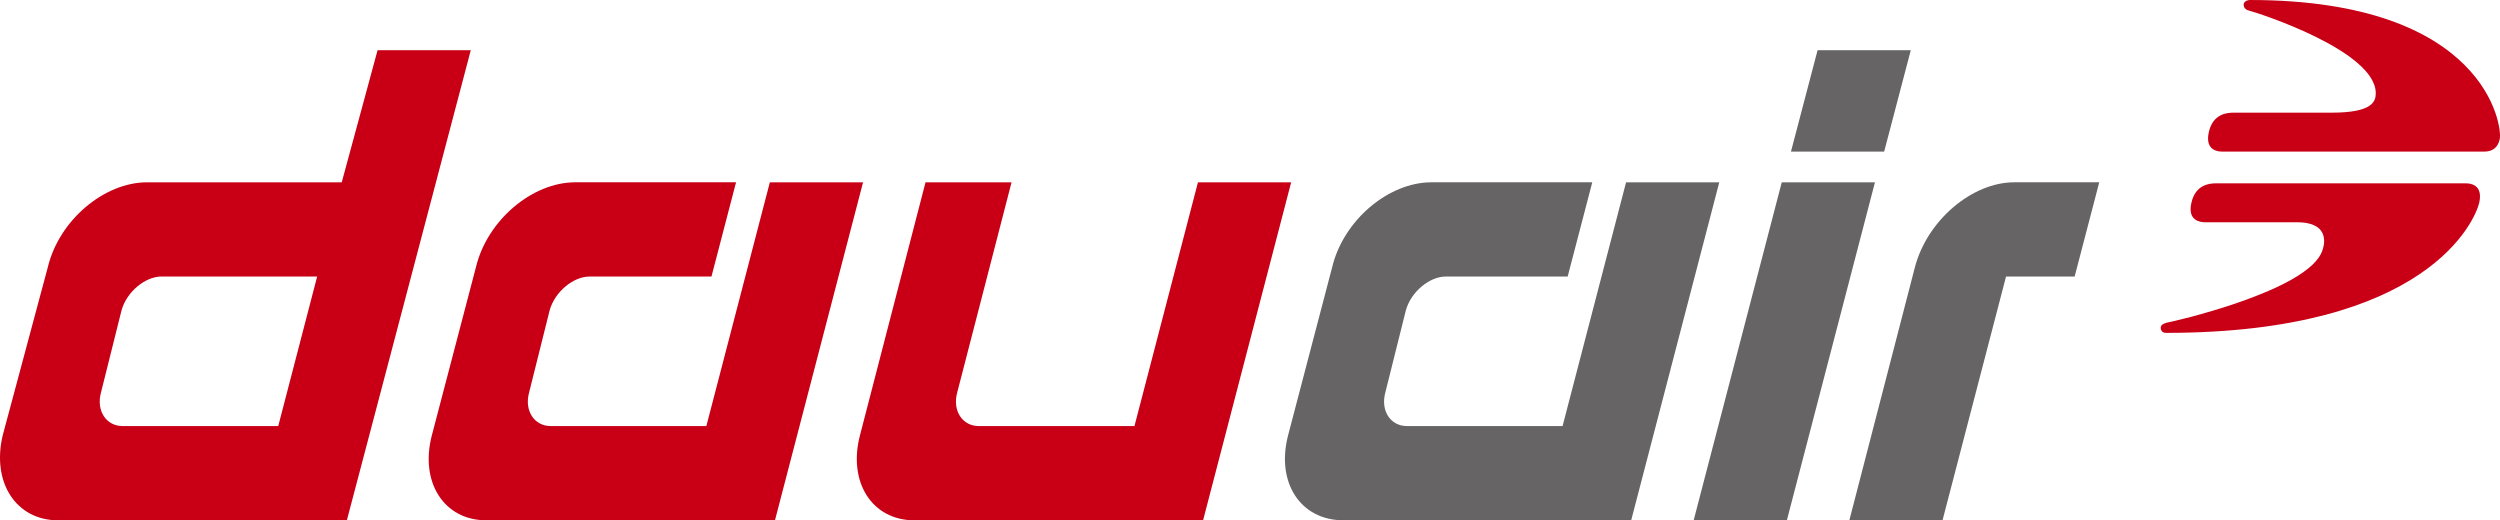 <?xml version="1.0" encoding="UTF-8" standalone="no"?>
<!-- Generator: Adobe Illustrator 12.0.0, SVG Export Plug-In  -->

<svg
   xmlns:dc="http://purl.org/dc/elements/1.1/"
   xmlns:cc="http://creativecommons.org/ns#"
   xmlns:rdf="http://www.w3.org/1999/02/22-rdf-syntax-ns#"
   xmlns:svg="http://www.w3.org/2000/svg"
   xmlns="http://www.w3.org/2000/svg"
   xmlns:sodipodi="http://sodipodi.sourceforge.net/DTD/sodipodi-0.dtd"
   xmlns:inkscape="http://www.inkscape.org/namespaces/inkscape"
   version="1.1"
   width="175.749"
   height="36.576"
   viewBox="0 -0.378 175.749 36.576"
   enable-background="new 0 -0.378 193 57"
   xml:space="preserve"
   id="svg2"
   inkscape:version="0.48.1 "
   sodipodi:docname="AJAX.svg"><sodipodi:namedview
   pagecolor="#ffffff"
   bordercolor="#666666"
   borderopacity="1"
   objecttolerance="10"
   gridtolerance="10"
   guidetolerance="10"
   inkscape:pageopacity="0"
   inkscape:pageshadow="2"
   inkscape:window-width="1280"
   inkscape:window-height="1004"
   id="namedview26"
   showgrid="false"
   fit-margin-top="0"
   fit-margin-left="0"
   fit-margin-right="0"
   fit-margin-bottom="0"
   inkscape:zoom="2.6764395"
   inkscape:cx="106.85513"
   inkscape:cy="-2.169054"
   inkscape:window-x="-8"
   inkscape:window-y="-8"
   inkscape:window-maximized="1"
   inkscape:current-layer="svg2" />
<defs
   id="defs4">
</defs>
<polygon
   clip-rule="evenodd"
   points="0,56 0,0 0,0 192.756,0 192.756,56 "
   id="polygon6"
   style="opacity:0;fill:#ffffff;fill-rule:evenodd"
   transform="translate(-8.503,-10.09)" />
<path
   clip-rule="evenodd"
   d="m 156.215,10.278 c 0.216,0 17.928,0 18.433,0 0.504,0 0.936,-0.216 1.08,-0.864 0.216,-0.864 -0.937,-9.792 -17.568,-9.792 0,0 -0.36,0 -0.433,0.288 0,0.288 0.145,0.36 0.288,0.432 0.864,0.216 9,2.88 9,5.832 0,0.576 -0.216,1.368 -3.096,1.368 -2.52,0 -6.696,0 -6.912,0 -0.432,0 -1.439,0.072 -1.728,1.368 -0.288,1.296 0.647,1.368 0.936,1.368 l 0,0 z"
   id="path8"
   inkscape:connector-curvature="0"
   style="fill:#c90015;fill-rule:evenodd" />
<path
   clip-rule="evenodd"
   d="m 154.992,15.246 c -0.36,0 -1.224,-0.144 -0.937,-1.368 0.288,-1.296 1.297,-1.368 1.729,-1.368 0.072,0 17.352,0 17.568,0 0.287,0 1.224,0.072 0.936,1.368 -0.288,1.224 -3.6,9.145 -22.032,9.145 -0.216,0 -0.359,-0.145 -0.359,-0.36 0,-0.216 0.216,-0.288 0.432,-0.36 0.144,0 10.08,-2.231 10.944,-5.112 0,0 0.792,-1.944 -1.801,-1.944 -0.359,0 -6.407,0 -6.479,0 l 0,0 z"
   id="path10"
   inkscape:connector-curvature="0"
   style="fill:#c90015;fill-rule:evenodd" />
<path
   clip-rule="evenodd"
   d="M 19.56,29.574 H 8.616 c -1.152,0 -1.872,-1.08 -1.512,-2.376 l 1.44,-5.76 C 8.904,20.143 10.2,19.062 11.352,19.062 h 10.944 l -2.736,10.512 0,0 z M 26.544,3.15 24.024,12.438 H 10.344 c -3.024,0 -6.192,2.664 -6.984,5.976 L 0.192,30.222 c -0.792,3.312 0.936,5.977 3.888,5.977 H 24.384 L 33.096,3.15 h -6.552 l 0,0 z"
   id="path12"
   inkscape:connector-curvature="0"
   style="fill:#c90015;fill-rule:evenodd" />
<path
   clip-rule="evenodd"
   d="m 84.216,12.438 -4.464,17.136 H 68.808 c -1.152,0 -1.872,-1.08 -1.512,-2.376 l 3.816,-14.76 h -6.048 l -4.608,17.784 c -0.864,3.312 0.864,5.977 3.816,5.977 h 20.304 l 6.192,-23.76 h -6.552 l 0,0 z"
   id="path14"
   inkscape:connector-curvature="0"
   style="fill:#c90015;fill-rule:evenodd" />
<polygon
   clip-rule="evenodd"
   points="140.312,22.528 134.119,46.288 134.119,46.288 127.567,46.288 133.76,22.528 "
   id="polygon16"
   style="fill:#666465;fill-rule:evenodd"
   transform="translate(-8.503,-10.09)" />
<polygon
   clip-rule="evenodd"
   points="142.831,13.24 140.959,20.368 140.959,20.368 134.407,20.368 136.279,13.24 "
   id="polygon18"
   style="fill:#666465;fill-rule:evenodd"
   transform="translate(-8.503,-10.09)" />
<path
   clip-rule="evenodd"
   d="M 136.559,36.198 141.024,19.062 h 4.823 l 1.729,-6.625 h -5.977 c -2.951,0 -6.119,2.664 -6.983,5.976 l -4.607,17.784 h 6.551 l 0,0 z"
   id="path20"
   inkscape:connector-curvature="0"
   style="fill:#666465;fill-rule:evenodd" />
<path
   clip-rule="evenodd"
   d="m 54.12,12.438 -4.464,17.136 H 38.712 c -1.152,0 -1.872,-1.08 -1.512,-2.376 l 1.44,-5.76 c 0.36,-1.296 1.656,-2.376 2.808,-2.376 h 8.568 l 1.728,-6.625 H 40.44 c -3.024,0 -6.192,2.664 -6.984,5.976 l -3.096,11.808 c -0.864,3.312 0.864,5.977 3.816,5.977 h 20.304 l 6.192,-23.76 h -6.552 l 0,0 z"
   id="path22"
   inkscape:connector-curvature="0"
   style="fill:#c90015;fill-rule:evenodd" />
<path
   clip-rule="evenodd"
   d="m 114.312,12.438 -4.464,17.136 H 98.904 c -1.152,0 -1.872,-1.08 -1.512,-2.376 l 1.439,-5.76 c 0.36,-1.296 1.656,-2.376 2.809,-2.376 h 8.567 l 1.729,-6.625 H 100.632 c -3.023,0 -6.191,2.664 -6.983,5.976 l -3.096,11.808 c -0.864,3.312 0.863,5.977 3.888,5.977 h 20.231 l 6.192,-23.76 h -6.552 l 0,0 z"
   id="path24"
   inkscape:connector-curvature="0"
   style="fill:#666465;fill-rule:evenodd" />
</svg>